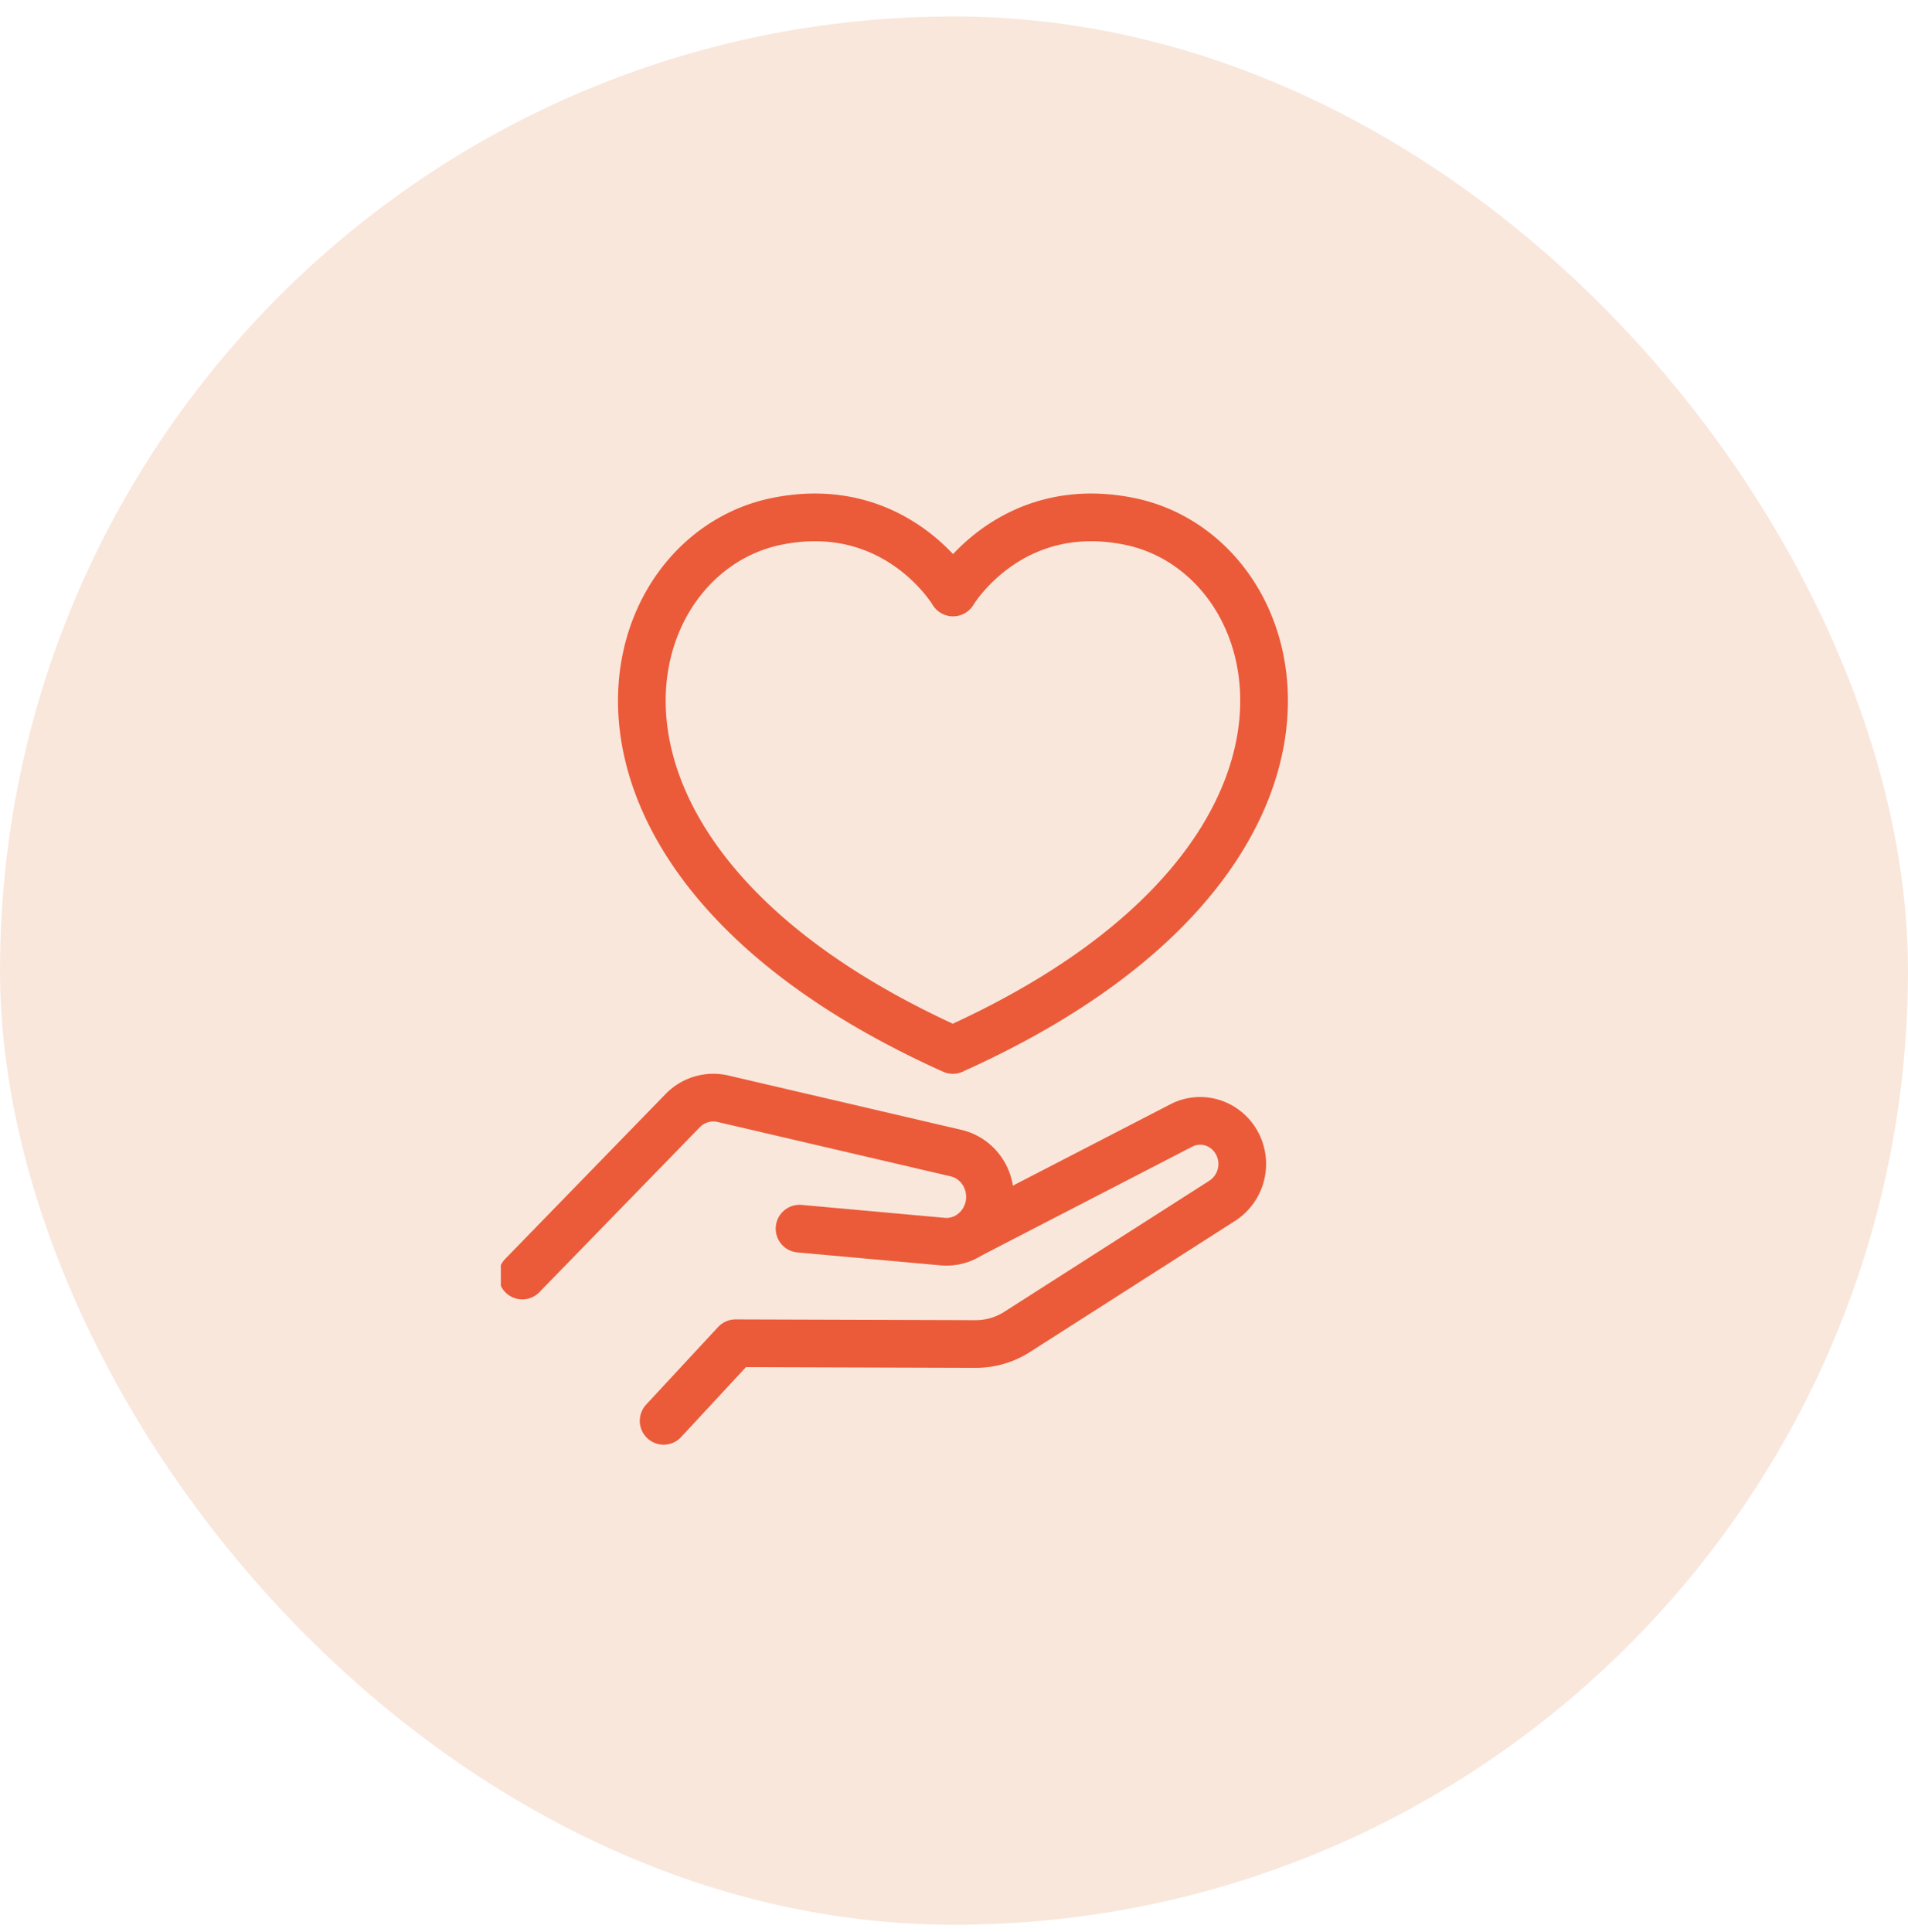 <svg width="80" height="81" viewBox="0 0 80 81" fill="none" xmlns="http://www.w3.org/2000/svg"><rect y=".689" width="80" height="80" rx="40" fill="#F5D0BA" fill-opacity=".5"/><g clip-path="url(#clip0_1240_13805)" stroke="#EB5B39" stroke-width="2" stroke-linecap="round" stroke-linejoin="round"><path d="M21.9 53.472l6.72-6.908a1.791 1.791 0 011.696-.503l9.77 2.279c.832.196 1.422.953 1.422 1.834 0 1.104-.92 1.973-1.988 1.875l-5.996-.542"/><path d="M40.783 51.7l8.747-4.518c.82-.424 1.81-.13 2.293.666a1.84 1.84 0 01-.571 2.488l-8.614 5.505a3.216 3.216 0 01-1.721.502l-10.075-.032-3.017 3.252m12.128-15.547C22.28 36.07 25.502 23.317 32.54 21.861c5.043-1.038 7.42 2.977 7.42 2.977s2.375-4.015 7.418-2.977c7.032 1.45 10.253 14.208-7.419 22.149l-.006.006z"/></g><defs><clipPath id="clip0_1240_13805"><path fill="#fff" transform="translate(21 20.69)" d="M0 0h40v40H0z"/></clipPath></defs></svg>